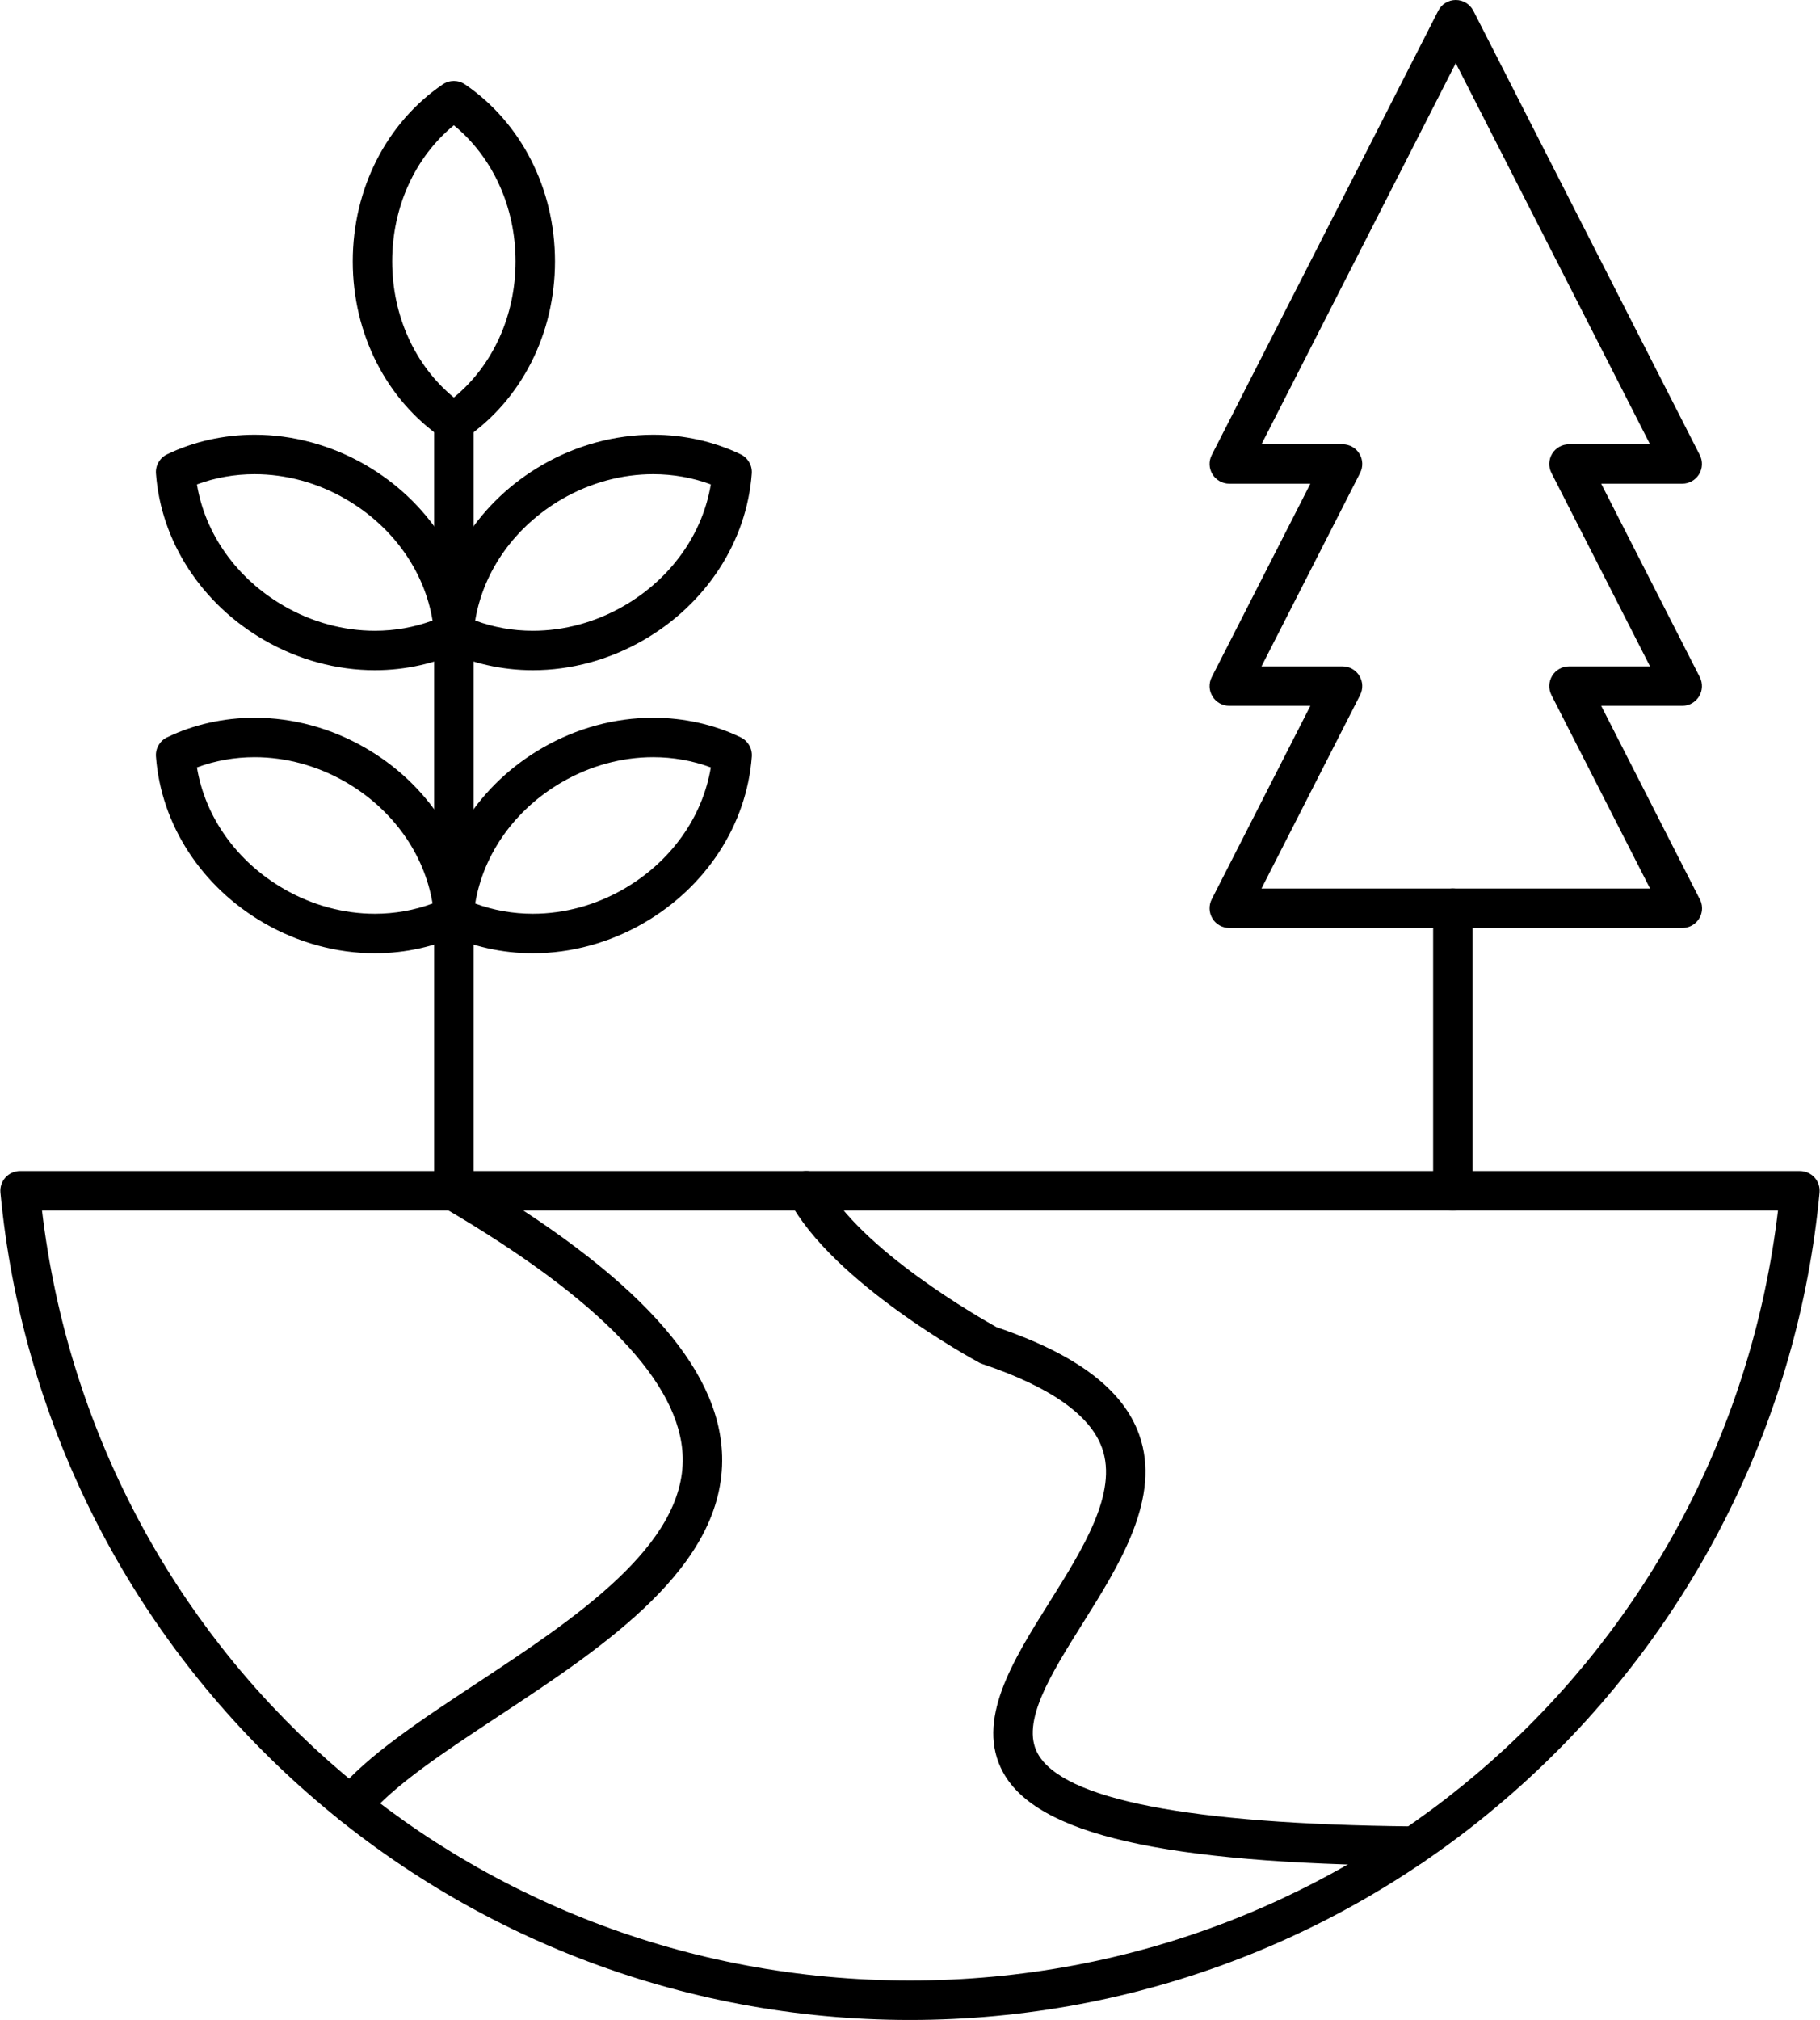 <?xml version="1.0" encoding="UTF-8"?>
<!DOCTYPE svg PUBLIC '-//W3C//DTD SVG 1.0//EN'
          'http://www.w3.org/TR/2001/REC-SVG-20010904/DTD/svg10.dtd'>
<svg clip-rule="evenodd" fill-rule="evenodd" height="512.0" image-rendering="optimizeQuality" preserveAspectRatio="xMidYMid meet" shape-rendering="geometricPrecision" text-rendering="geometricPrecision" version="1.0" viewBox="25.2 0.0 461.6 512.0" width="461.6" xmlns="http://www.w3.org/2000/svg" xmlns:xlink="http://www.w3.org/1999/xlink" zoomAndPan="magnify"
><g
  ><g
    ><g
      ><g id="change1_1"
        ><path d="M256 512c-58.06,0 -113.6,-21.57 -156.39,-60.74 -42.52,-38.91 -68.91,-91.82 -74.3,-148.97 -0.13,-1.41 0.33,-2.8 1.28,-3.84 0.95,-1.04 2.29,-1.64 3.7,-1.64l451.42 0.01c1.41,0 2.75,0.59 3.7,1.63 0.95,1.04 1.41,2.43 1.28,3.84 -5.39,57.15 -31.78,110.06 -74.3,148.97 -42.79,39.17 -98.33,60.74 -156.39,60.74zm-220.15 -205.19c13.24,111.67 106.94,195.19 220.15,195.19 113.21,0 206.91,-83.52 220.15,-195.19l-440.3 0z"
        /></g
        ><g id="change1_4"
        ><path d="M114.49 462.41c-1.13,0 -2.26,-0.38 -3.2,-1.16 -2.12,-1.77 -2.4,-4.92 -0.63,-7.04 7.73,-9.27 21.17,-18.13 35.4,-27.52 24.79,-16.35 52.89,-34.88 52.29,-57.37 -0.5,-18.71 -20.88,-39.97 -60.56,-63.19 -2.38,-1.4 -3.19,-4.46 -1.79,-6.84 1.39,-2.39 4.46,-3.19 6.84,-1.79 43.47,25.44 64.9,48.84 65.51,71.55 0.75,28.05 -29.82,48.21 -56.78,65.99 -13.6,8.97 -26.44,17.44 -33.23,25.58 -0.99,1.18 -2.42,1.79 -3.85,1.79z"
        /></g
        ><g id="change1_11"
        ><path d="M383.27 472.93c-0.02,0 -0.03,0 -0.05,0 -63.06,-0.64 -95.02,-7.95 -103.61,-23.69 -7.13,-13.03 2.44,-28.29 11.7,-43.05 8.58,-13.68 17.46,-27.82 13.39,-39.18 -2.99,-8.37 -13.2,-15.52 -30.35,-21.28 -0.27,-0.09 -0.53,-0.2 -0.79,-0.34 -1.51,-0.81 -37.25,-20.28 -48.29,-41.25 -1.29,-2.44 -0.35,-5.47 2.1,-6.75 2.44,-1.29 5.46,-0.35 6.75,2.09 9.1,17.3 40.15,34.87 43.84,36.92 20.23,6.85 32.06,15.76 36.16,27.24 5.7,15.93 -4.95,32.9 -14.34,47.86 -8.08,12.89 -15.71,25.05 -11.4,32.95 6.39,11.68 38.33,17.9 94.94,18.48 2.76,0.03 4.98,2.29 4.95,5.05 -0.03,2.75 -2.26,4.95 -5,4.95z"
        /></g
        ><g
        ><g id="change1_7"
          ><path d="M140.31 306.81c-2.76,0 -5,-2.23 -5,-5l0 -194.81c0,-2.76 2.24,-5 5,-5 2.77,0 5,2.24 5,5l0 194.81c0,2.77 -2.23,5 -5,5z"
          /></g
          ><g id="change1_9"
          ><path d="M120.29 169.88c-9.72,0 -19.43,-2.64 -28.09,-7.64 -15.9,-9.18 -26.16,-24.96 -27.44,-42.21 -0.16,-2.04 0.96,-3.98 2.81,-4.87 6.75,-3.25 14.42,-4.97 22.2,-4.97 9.72,0 19.43,2.64 28.08,7.63 15.9,9.18 26.16,24.96 27.45,42.22 0.15,2.04 -0.96,3.98 -2.81,4.87 -6.75,3.25 -14.43,4.97 -22.2,4.97zm-45.14 -47.09c2.07,12.57 10.12,23.9 22.06,30.8 7.13,4.11 15.11,6.29 23.08,6.29 5.06,0 10.05,-0.89 14.62,-2.6 -2.07,-12.57 -10.12,-23.9 -22.06,-30.79 -7.14,-4.13 -15.12,-6.3 -23.08,-6.3 -5.06,0 -10.05,0.89 -14.62,2.6z"
          /></g
          ><g id="change1_10"
          ><path d="M160.34 169.88c0,0 0,0 0,0 -7.77,0 -15.45,-1.72 -22.2,-4.97 -1.85,-0.89 -2.96,-2.83 -2.81,-4.87 1.29,-17.25 11.55,-33.04 27.45,-42.22 8.65,-4.99 18.37,-7.63 28.08,-7.63 7.78,0 15.45,1.72 22.2,4.97 1.85,0.89 2.97,2.83 2.81,4.87 -1.28,17.25 -11.54,33.03 -27.44,42.21 -8.66,5 -18.37,7.64 -28.09,7.64zm-14.62 -12.6c4.57,1.71 9.56,2.6 14.62,2.6 7.97,0 15.95,-2.18 23.08,-6.29 11.94,-6.9 19.99,-18.23 22.06,-30.8 -4.57,-1.71 -9.56,-2.6 -14.62,-2.6 -7.96,0 -15.95,2.18 -23.08,6.29 -11.94,6.9 -19.99,18.23 -22.06,30.8z"
          /></g
          ><g id="change1_6"
          ><path d="M120.29 241.62c-9.72,0 -19.43,-2.65 -28.09,-7.64 -15.9,-9.18 -26.16,-24.96 -27.44,-42.21 -0.16,-2.05 0.96,-3.99 2.81,-4.88 6.75,-3.25 14.42,-4.97 22.2,-4.97 9.72,0 19.43,2.64 28.08,7.64 15.9,9.18 26.16,24.96 27.45,42.21 0.15,2.05 -0.96,3.98 -2.81,4.88 -6.75,3.25 -14.43,4.97 -22.2,4.97zm-45.14 -47.1c2.07,12.58 10.12,23.91 22.06,30.8 7.13,4.12 15.11,6.29 23.08,6.29 5.06,0 10.05,-0.89 14.62,-2.6 -2.07,-12.57 -10.12,-23.9 -22.06,-30.79 -7.14,-4.12 -15.12,-6.3 -23.08,-6.3 -5.06,0 -10.05,0.89 -14.62,2.6z"
          /></g
          ><g id="change1_5"
          ><path d="M160.34 241.62c-7.78,0 -15.45,-1.72 -22.2,-4.97 -1.85,-0.9 -2.96,-2.83 -2.81,-4.88 1.29,-17.25 11.55,-33.03 27.45,-42.21 8.65,-5 18.37,-7.64 28.08,-7.64 7.78,0 15.45,1.72 22.2,4.97 1.85,0.9 2.97,2.83 2.82,4.88 -1.29,17.25 -11.55,33.03 -27.45,42.21 -8.66,5 -18.37,7.64 -28.09,7.64zm-14.62 -12.6c4.57,1.7 9.56,2.59 14.62,2.59 7.97,0 15.95,-2.17 23.08,-6.29 11.94,-6.89 19.99,-18.23 22.06,-30.8 -4.57,-1.71 -9.56,-2.6 -14.62,-2.6 -7.96,0 -15.95,2.18 -23.08,6.3 -11.94,6.89 -19.99,18.22 -22.06,30.8z"
          /></g
          ><g id="change1_2"
          ><path d="M140.31 112c-0.98,0 -1.96,-0.29 -2.81,-0.87 -14.3,-9.74 -22.83,-26.52 -22.83,-44.88 0,-18.36 8.53,-35.13 22.83,-44.87 1.7,-1.16 3.93,-1.16 5.63,0 14.29,9.74 22.83,26.52 22.83,44.87 0,18.36 -8.53,35.14 -22.83,44.88 -0.85,0.58 -1.83,0.87 -2.82,0.87zm0 -80.25c-9.85,8.08 -15.64,20.72 -15.64,34.5 0,13.79 5.79,26.43 15.64,34.51 9.86,-8.08 15.65,-20.72 15.65,-34.51 0,-13.78 -5.79,-26.42 -15.65,-34.5z"
          /></g
        ></g
        ><g id="change1_8"
        ><path d="M451.88 235.21c-0.01,0 -0.02,0 -0.02,0l-114.87 0c-1.74,0 -3.36,-0.9 -4.27,-2.38 -0.91,-1.49 -0.98,-3.34 -0.19,-4.89l25.01 -49.03 -20.55 0c-1.74,0 -3.36,-0.9 -4.27,-2.39 -0.91,-1.48 -0.98,-3.33 -0.19,-4.88l25.01 -49.03 -20.55 0c-1.74,0 -3.36,-0.91 -4.27,-2.39 -0.91,-1.48 -0.98,-3.33 -0.19,-4.88l57.44 -112.61c0.85,-1.68 2.57,-2.73 4.45,-2.73 1.88,0 3.6,1.06 4.46,2.73l57.43 112.61c0.79,1.55 0.72,3.4 -0.19,4.88 -0.91,1.48 -2.52,2.39 -4.26,2.39l-20.56 0 25.01 49.03c0.79,1.55 0.72,3.4 -0.19,4.88 -0.91,1.49 -2.52,2.39 -4.26,2.39l-20.56 0 24.82 48.66c0.48,0.76 0.76,1.67 0.76,2.64 0,2.77 -2.24,5 -5,5zm-106.73 -10l98.54 0 -25.01 -49.03c-0.79,-1.55 -0.71,-3.4 0.19,-4.88 0.91,-1.49 2.53,-2.39 4.27,-2.39l20.55 0 -25.01 -49.03c-0.79,-1.55 -0.71,-3.4 0.19,-4.89 0.91,-1.48 2.53,-2.38 4.27,-2.38l20.55 0 -49.27 -96.6 -49.27 96.6 20.56 0c1.74,0 3.35,0.9 4.26,2.38 0.91,1.49 0.98,3.34 0.19,4.89l-25.01 49.03 20.56 0c1.74,0 3.35,0.9 4.26,2.39 0.91,1.48 0.98,3.33 0.19,4.88l-25.01 49.03z"
        /></g
        ><g id="change1_3"
        ><path d="M393.68 306.81c-2.76,0 -5,-2.23 -5,-5l0 -71.6c0,-2.76 2.24,-5 5,-5 2.76,0 5,2.24 5,5l0 71.6c0,2.77 -2.24,5 -5,5z"
        /></g
      ></g
    ></g
  ></g
></svg
>
